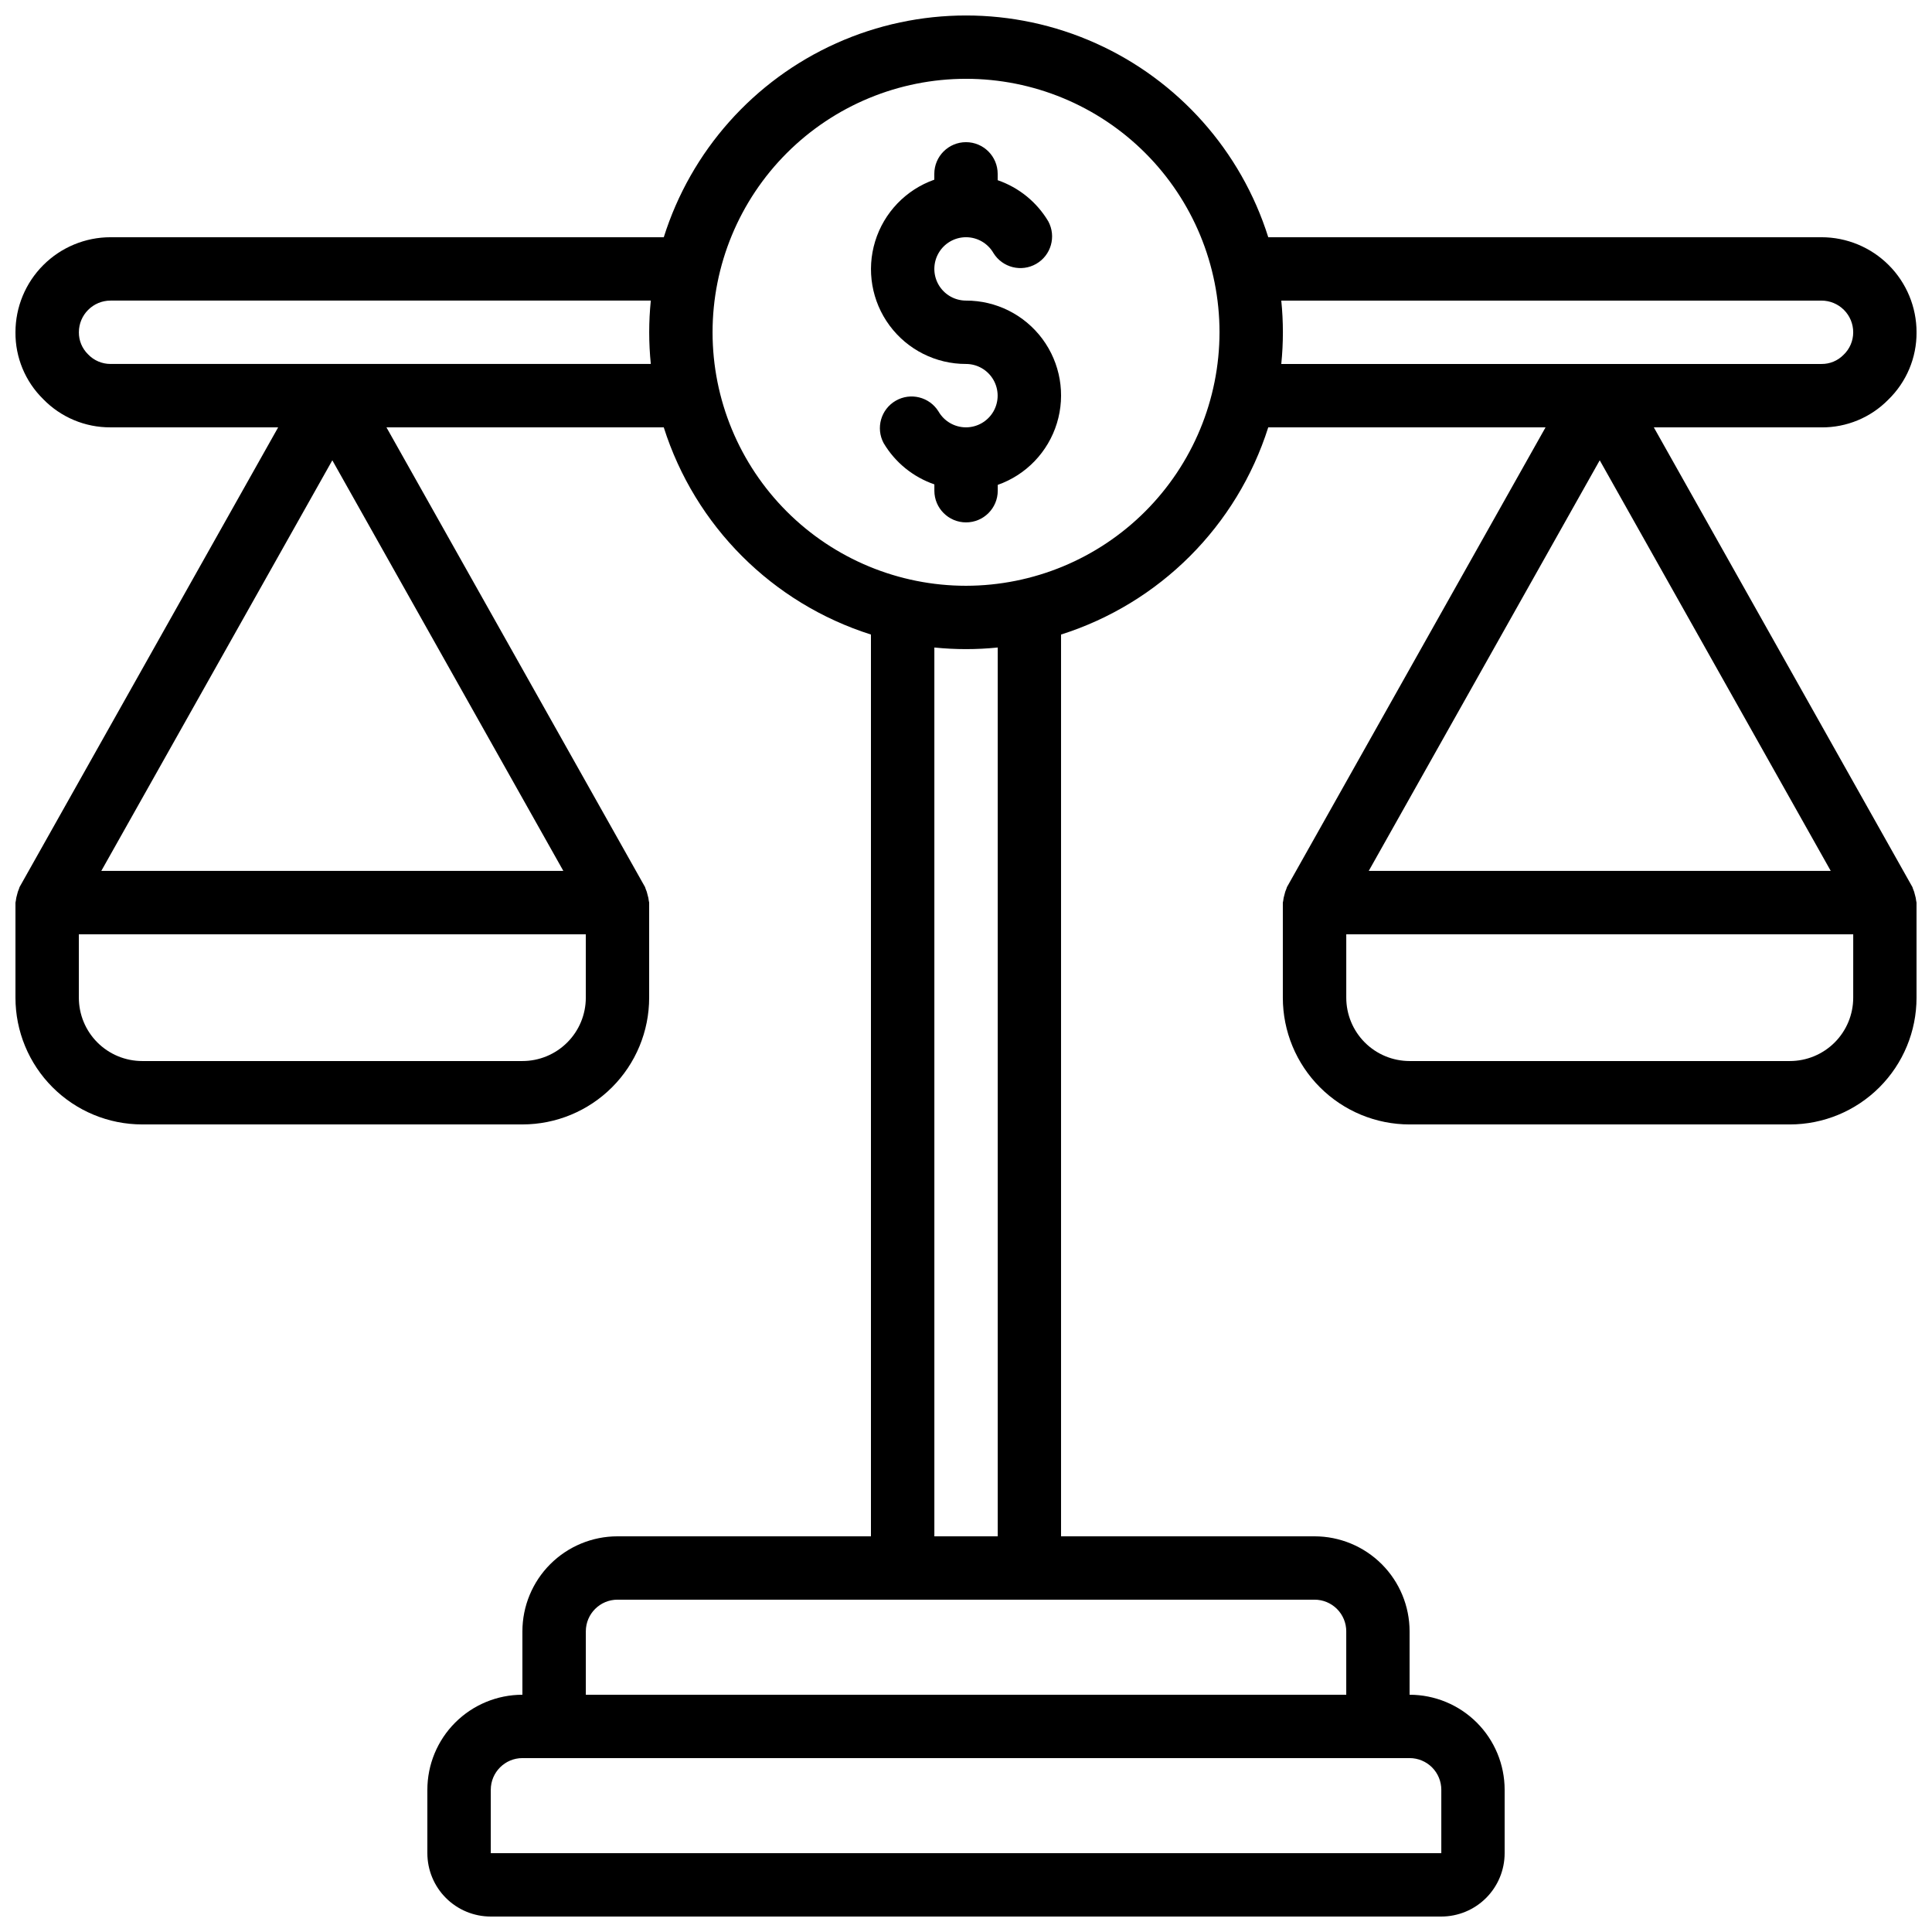 <?xml version="1.0" encoding="UTF-8"?>
<!-- Uploaded to: ICON Repo, www.svgrepo.com, Generator: ICON Repo Mixer Tools -->
<svg width="800px" height="800px" version="1.1" viewBox="144 144 512 512" xmlns="http://www.w3.org/2000/svg">
 <defs>
  <clipPath id="a">
   <path d="m148.09 148.09h503.81v503.81h-503.81z"/>
  </clipPath>
 </defs>
 <g clip-path="url(#a)">
  <path d="m644.41 249.92c4.828-4.68 7.539-11.133 7.496-17.859 0-6.68-2.652-13.09-7.379-17.812-4.723-4.723-11.129-7.379-17.812-7.379h-146.61c-7.199-22.875-23.832-41.578-45.707-51.402-21.875-9.82-46.906-9.82-68.785 0-21.875 9.824-38.508 28.527-45.703 51.402h-146.62c-6.684 0-13.09 2.656-17.812 7.379-4.727 4.723-7.379 11.133-7.379 17.812-0.055 6.648 2.59 13.031 7.332 17.691 4.68 4.832 11.133 7.539 17.859 7.5h44.426l-68.535 121.84c-0.074 0.133-0.066 0.285-0.133 0.418v0.004c-0.238 0.516-0.414 1.062-0.531 1.617-0.164 0.527-0.273 1.074-0.324 1.621-0.012 0.16-0.094 0.297-0.094 0.453v25.191c0 8.91 3.539 17.453 9.836 23.75 6.301 6.301 14.844 9.84 23.75 9.84h100.76c8.91 0 17.453-3.539 23.75-9.84 6.301-6.297 9.84-14.84 9.84-23.75v-25.191c0-0.16-0.082-0.293-0.094-0.453-0.051-0.547-0.16-1.086-0.328-1.609-0.113-0.562-0.289-1.109-0.527-1.629-0.066-0.133-0.059-0.285-0.133-0.418l-68.535-121.84h73.488c8.289 26.137 28.766 46.617 54.906 54.906v238.98h-67.176c-6.68 0-13.086 2.656-17.812 7.379-4.723 4.723-7.379 11.133-7.379 17.812v16.793c-6.68 0-13.086 2.656-17.812 7.379-4.723 4.723-7.375 11.133-7.375 17.812v16.793c0 4.453 1.77 8.727 4.918 11.875s7.422 4.918 11.875 4.918h251.9c4.457 0 8.727-1.77 11.875-4.918 3.152-3.148 4.922-7.422 4.922-11.875v-16.793c0-6.68-2.656-13.09-7.379-17.812-4.727-4.723-11.133-7.379-17.812-7.379v-16.793c0-6.68-2.656-13.09-7.379-17.812-4.723-4.723-11.133-7.379-17.812-7.379h-67.176v-238.98c26.141-8.289 46.621-28.77 54.91-54.906h73.488l-68.535 121.84c-0.074 0.133-0.066 0.285-0.133 0.418l-0.004 0.004c-0.234 0.516-0.414 1.062-0.527 1.617-0.168 0.527-0.277 1.074-0.328 1.621 0 0.16-0.094 0.293-0.094 0.453v25.191c0 8.91 3.539 17.453 9.84 23.75 6.297 6.301 14.84 9.84 23.75 9.84h100.76c8.906 0 17.449-3.539 23.75-9.84 6.297-6.297 9.836-14.84 9.836-23.75v-25.191c0-0.16-0.082-0.293-0.094-0.453h0.004c-0.051-0.547-0.164-1.086-0.328-1.609-0.113-0.562-0.293-1.109-0.531-1.629-0.066-0.133-0.059-0.285-0.133-0.418l-68.535-121.84h44.426c6.648 0.055 13.035-2.59 17.695-7.332zm-412.34 16.062 61.223 108.82h-122.45zm67.176 142.41c0 4.453-1.77 8.727-4.922 11.875-3.148 3.148-7.418 4.918-11.875 4.918h-100.76c-4.453 0-8.723-1.77-11.875-4.918-3.148-3.148-4.918-7.422-4.918-11.875v-16.793h134.35zm268.7-142.41 61.223 108.82h-122.44zm67.176 142.41c0 4.453-1.77 8.727-4.918 11.875-3.148 3.148-7.422 4.918-11.875 4.918h-100.76c-4.453 0-8.727-1.77-11.875-4.918-3.148-3.148-4.918-7.422-4.918-11.875v-16.793h134.35zm-461.82-167.94c-2.266 0.008-4.434-0.926-5.988-2.574-1.559-1.535-2.43-3.633-2.41-5.82 0-4.637 3.762-8.398 8.398-8.398h143.17c-0.57 5.586-0.57 11.211 0 16.793zm352.66 377.86v16.793h-251.9v-16.793c0-4.637 3.758-8.398 8.395-8.398h235.11c2.227 0 4.363 0.887 5.938 2.461 1.574 1.574 2.457 3.711 2.457 5.938zm-25.191-41.984v16.793h-201.52v-16.793c0-4.637 3.758-8.398 8.395-8.398h184.73c2.227 0 4.363 0.887 5.938 2.461s2.461 3.711 2.461 5.938zm-92.363-25.191h-16.793v-235.54c5.582 0.57 11.211 0.57 16.793 0zm-8.395-251.9c-17.816 0-34.902-7.078-47.5-19.676s-19.676-29.684-19.676-47.5 7.078-34.902 19.676-47.5 29.684-19.676 47.5-19.676c17.812 0 34.902 7.078 47.5 19.676s19.672 29.684 19.672 47.5c-0.02 17.809-7.102 34.883-19.695 47.477s-29.668 19.676-47.477 19.699zm83.539-75.57 143.17-0.004c2.231 0 4.363 0.887 5.938 2.461 1.578 1.574 2.461 3.711 2.461 5.938 0.004 2.266-0.93 4.434-2.578 5.988-1.531 1.559-3.633 2.43-5.82 2.406h-143.17c0.57-5.582 0.57-11.207 0-16.793z"/>
 </g>
 <path d="m400 223.66c-3 0-5.769-1.605-7.269-4.203-1.496-2.598-1.496-5.797 0.008-8.395 1.5-2.598 4.269-4.195 7.269-4.195s5.769 1.602 7.269 4.199c2.391 3.859 7.414 5.125 11.344 2.852 3.93-2.269 5.344-7.25 3.191-11.25-3.039-5.109-7.793-8.977-13.418-10.914v-1.68c0-4.637-3.758-8.398-8.395-8.398-4.641 0-8.398 3.762-8.398 8.398v1.547-0.004c-7.523 2.652-13.344 8.719-15.68 16.348s-0.914 15.91 3.836 22.32c4.75 6.41 12.262 10.184 20.242 10.168 2.996 0.004 5.766 1.605 7.266 4.207 1.496 2.598 1.496 5.797-0.004 8.395-1.504 2.594-4.273 4.195-7.273 4.195-3-0.004-5.769-1.602-7.269-4.199-2.387-3.859-7.41-5.125-11.34-2.856-3.934 2.273-5.348 7.254-3.195 11.25 3.043 5.117 7.805 8.984 13.434 10.918v1.68c0 4.637 3.762 8.395 8.398 8.395s8.398-3.758 8.398-8.395v-1.547c7.523-2.648 13.344-8.719 15.68-16.348 2.336-7.633 0.91-15.918-3.844-22.328-4.758-6.41-12.27-10.18-20.25-10.16z"/>
</svg>